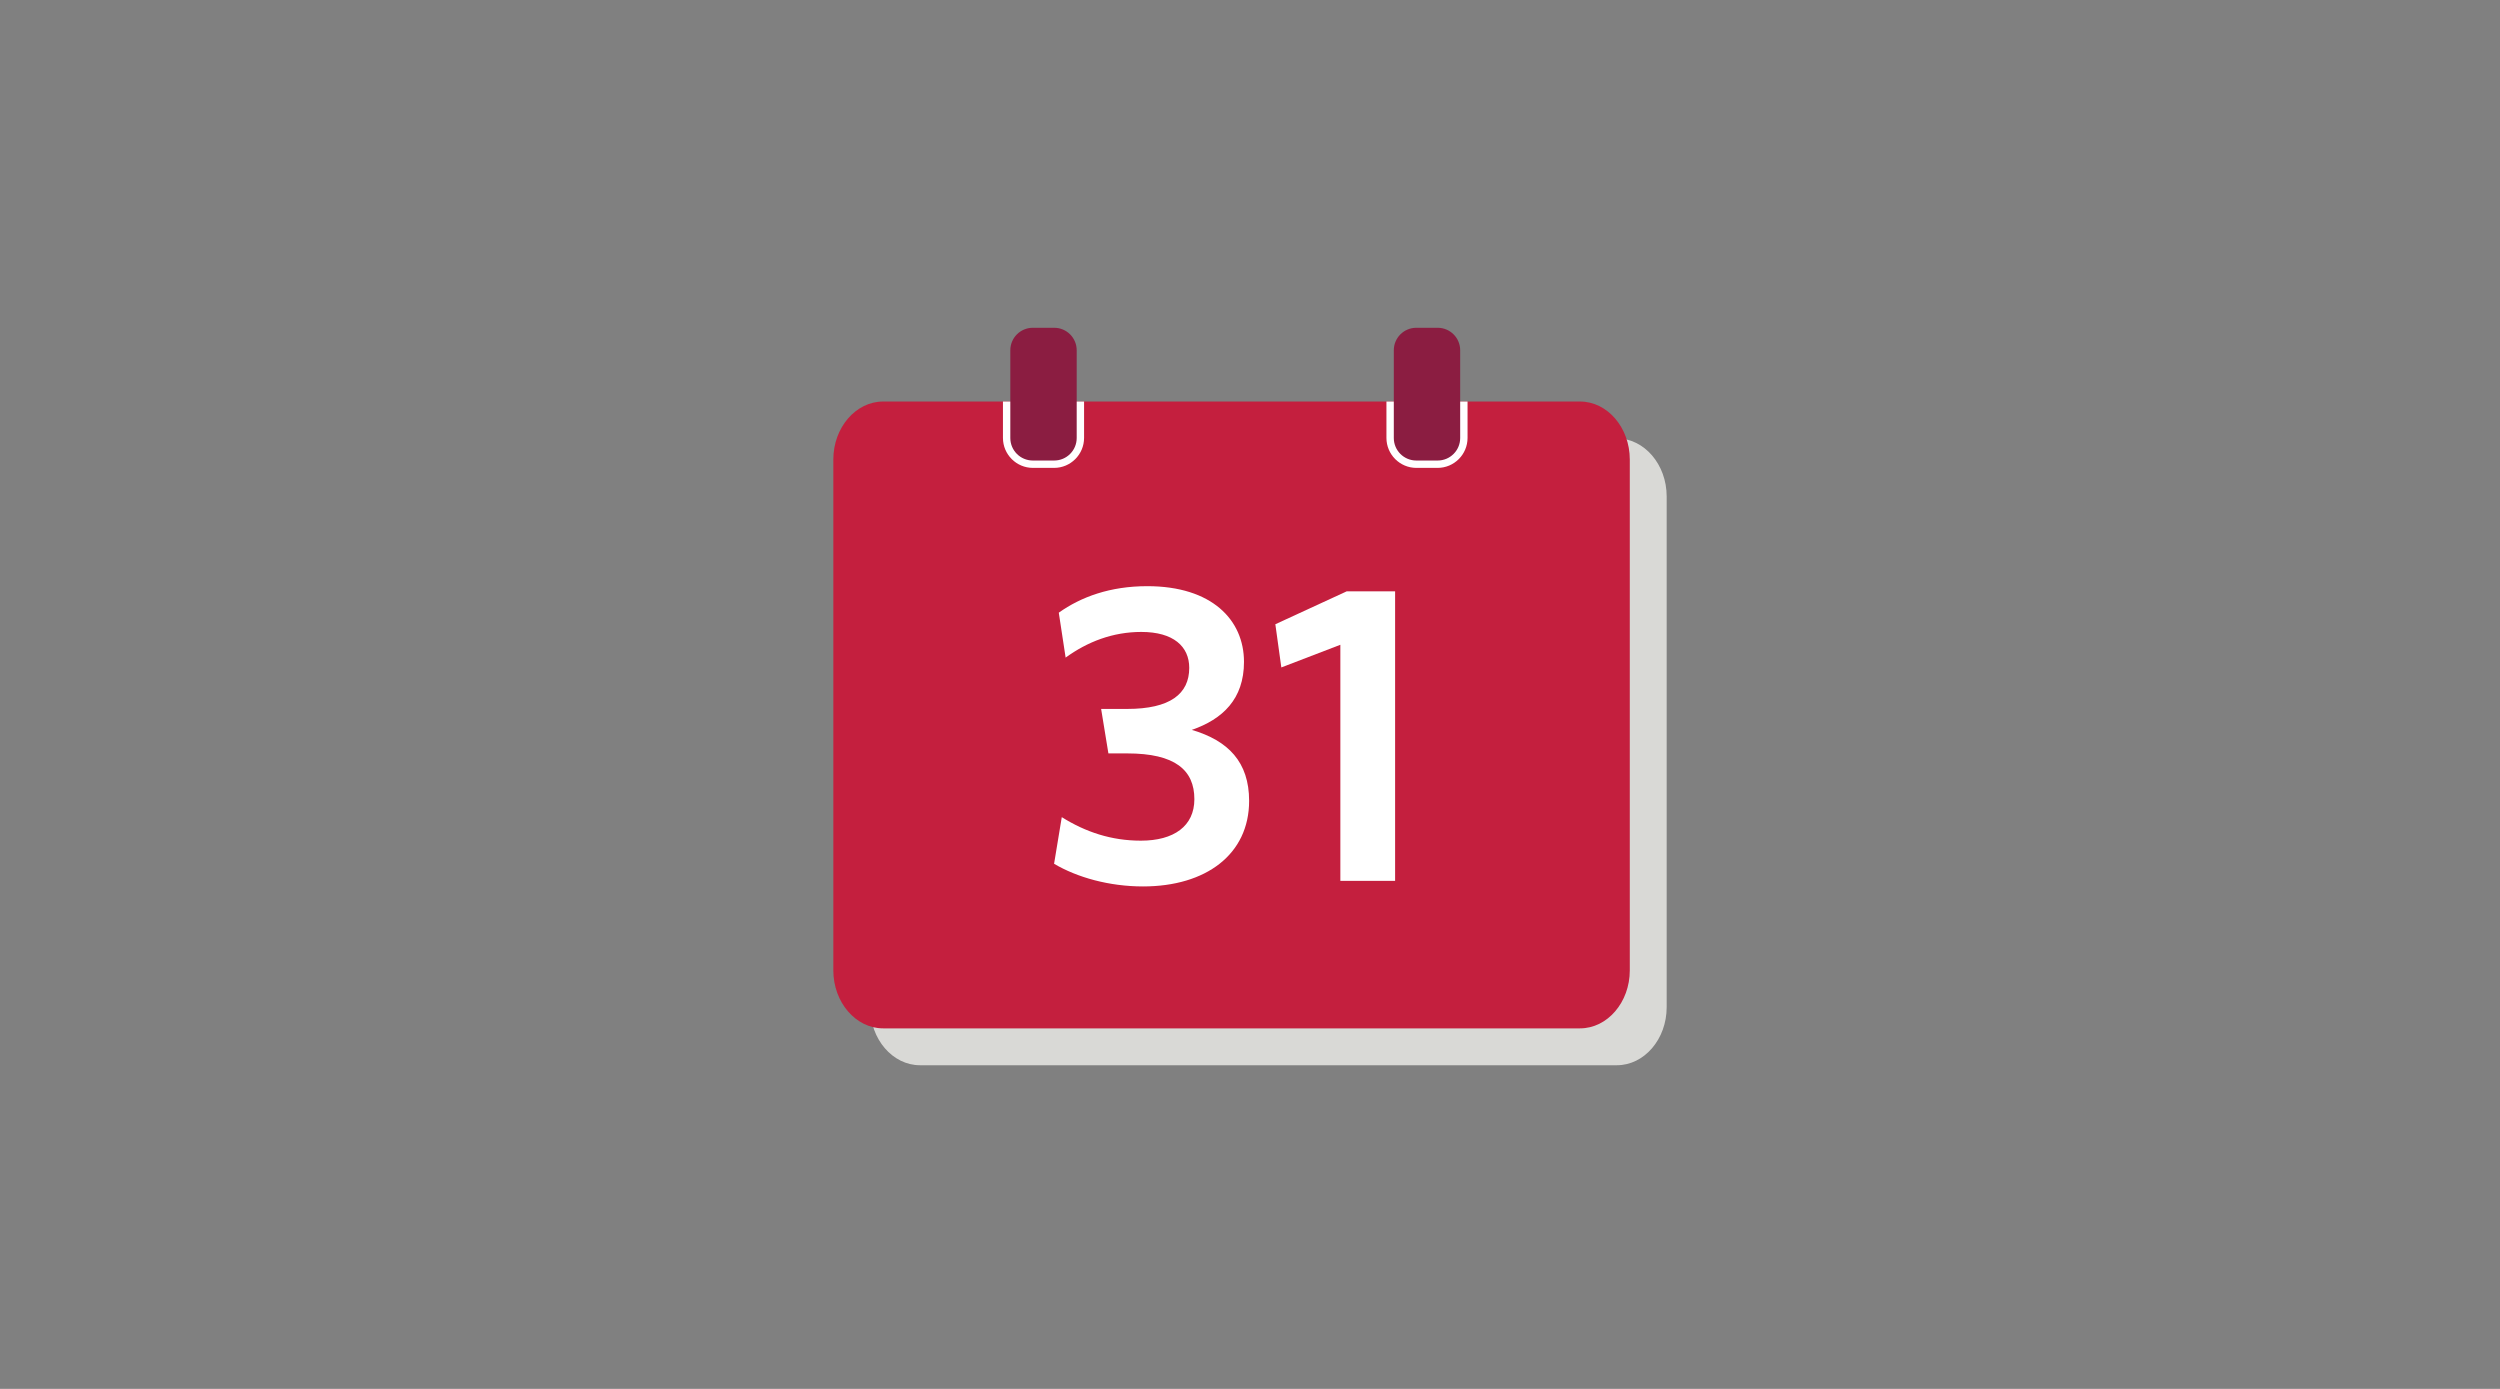 <svg width="450" height="250" viewBox="0 0 450 250" fill="none" xmlns="http://www.w3.org/2000/svg">
<rect x="0" y="0" width="450" height="250" fill="#808080" stroke="none"/>
<path fill-rule="evenodd" clip-rule="evenodd" d="M291.04 191.743H165.598C160.67 191.743 156.637 187.048 156.637 181.31V89.345C156.637 83.607 160.67 78.911 165.598 78.911H291.04C295.968 78.911 300 83.607 300 89.345V181.31C300 187.048 295.968 191.743 291.04 191.743Z" fill="#D9D9D6"/>
<path fill-rule="evenodd" clip-rule="evenodd" d="M284.402 185.106H158.961C154.033 185.106 150 180.411 150 174.673V82.708C150 76.97 154.033 72.274 158.961 72.274H284.402C289.331 72.274 293.363 76.97 293.363 82.708V174.673C293.363 180.411 289.331 185.106 284.402 185.106Z" fill="#C41F3E"/>
<path fill-rule="evenodd" clip-rule="evenodd" d="M195.133 72.274V78.821C195.133 81.803 192.715 84.221 189.733 84.221H185.931C182.949 84.221 180.531 81.803 180.531 78.821V72.274H195.133Z" fill="white"/>
<path fill-rule="evenodd" clip-rule="evenodd" d="M264.159 72.274V78.821C264.159 81.803 261.742 84.221 258.759 84.221H254.958C251.975 84.221 249.558 81.803 249.558 78.821V72.274H264.159Z" fill="white"/>
<path d="M189.755 59H185.908C183.671 59 181.858 60.813 181.858 63.05V78.844C181.858 81.081 183.671 82.894 185.908 82.894H189.755C191.992 82.894 193.805 81.081 193.805 78.844V63.05C193.805 60.813 191.992 59 189.755 59Z" fill="#8B1D41"/>
<path d="M258.782 59H254.935C252.698 59 250.885 60.813 250.885 63.05V78.844C250.885 81.081 252.698 82.894 254.935 82.894H258.782C261.019 82.894 262.832 81.081 262.832 78.844V63.05C262.832 60.813 261.019 59 258.782 59Z" fill="#8B1D41"/>
<path d="M224.842 144.16C224.842 137.154 221.07 133.305 214.525 131.38C220.069 129.455 223.918 125.836 223.918 119.138C223.918 111.593 218.144 105.511 206.518 105.511C199.82 105.511 194.585 107.436 190.581 110.284L191.813 118.368C195.74 115.52 200.282 113.749 205.44 113.749C211.215 113.749 214.063 116.366 214.063 120.216C214.063 124.913 210.599 127.607 202.9 127.607H198.203L199.512 135.614H202.9C211.523 135.614 214.987 138.617 214.987 143.852C214.987 148.703 211.292 151.32 205.363 151.32C200.051 151.32 195.432 149.781 191.12 147.086L189.734 155.478C193.892 157.942 199.666 159.559 205.748 159.559C217.066 159.559 224.842 153.784 224.842 144.16Z" fill="white"/>
<path d="M251.119 158.558V106.435H242.419L229.562 112.363L230.639 120.139L241.264 116.059V158.558H251.119Z" fill="white"/>
</svg>
